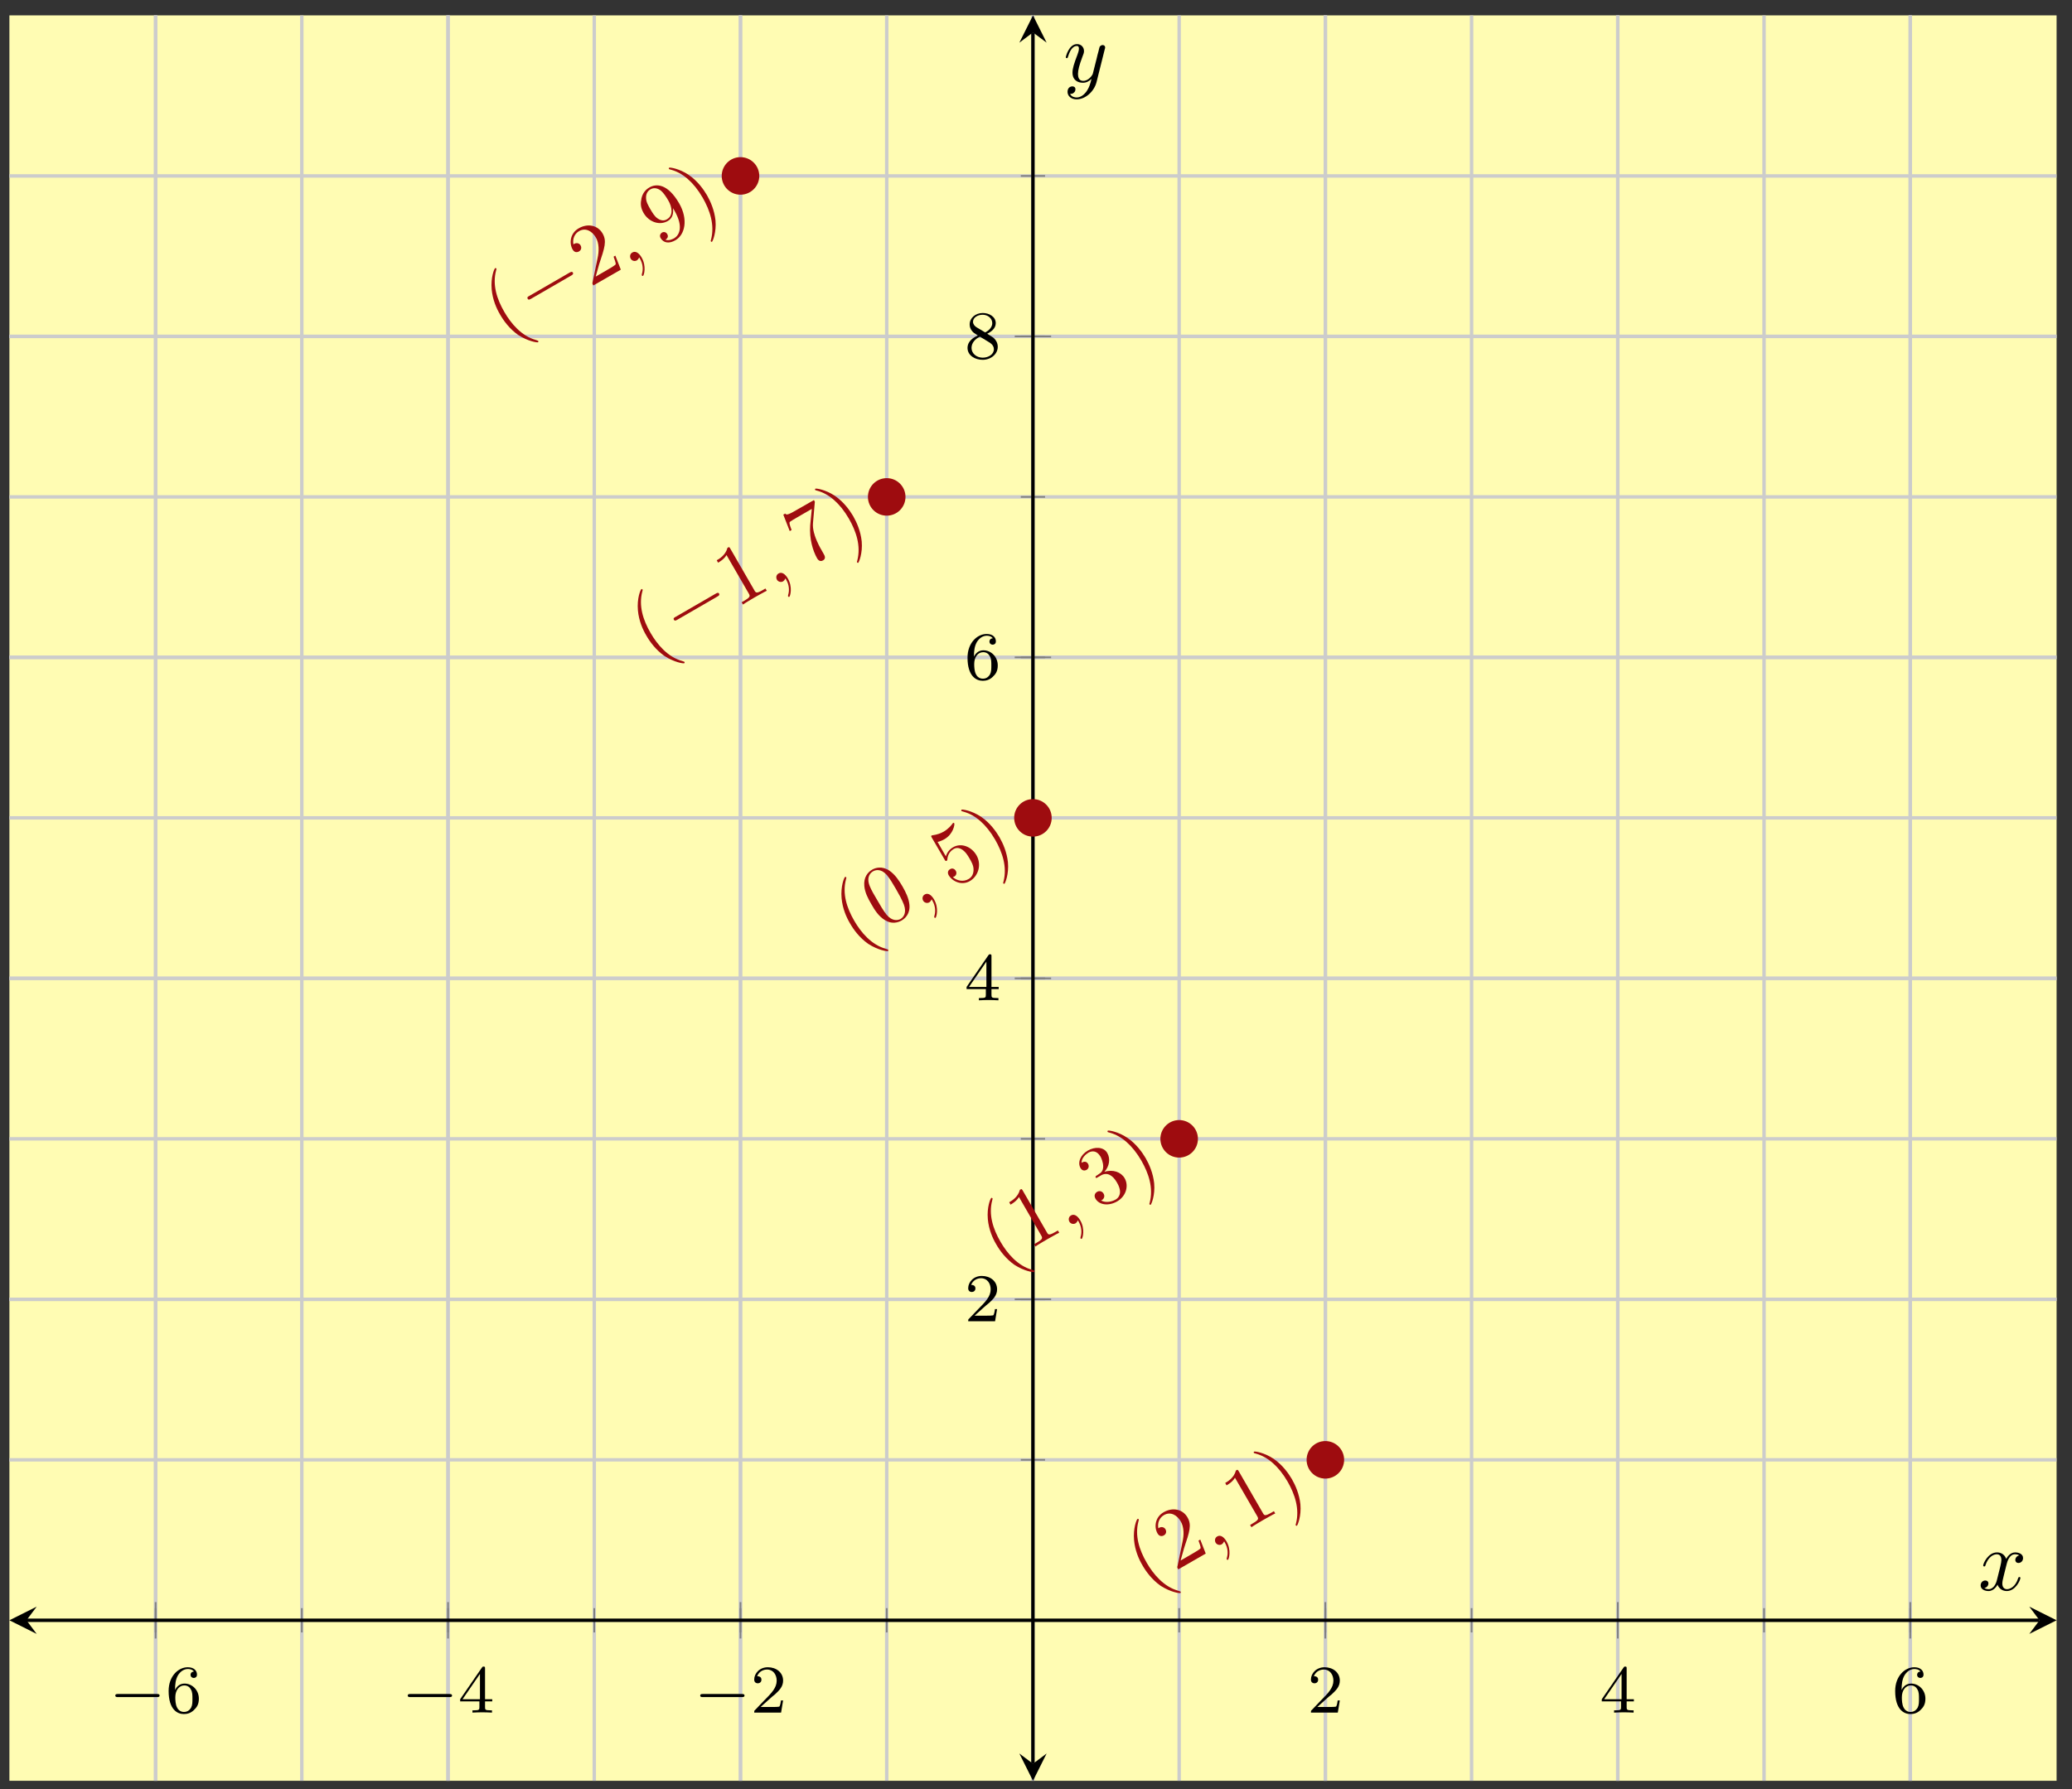<?xml version="1.0" encoding="UTF-8"?>
<svg xmlns="http://www.w3.org/2000/svg" xmlns:xlink="http://www.w3.org/1999/xlink" width="242pt" height="209pt" viewBox="0 0 242 209" version="1.1">
<rect x="0" y="0" width="242" height="209" fill="#333333" stroke="none"/>
<defs>
<g>
<symbol overflow="visible" id="glyph0-0">
<path style="stroke:none;" d=""/>
</symbol>
<symbol overflow="visible" id="glyph0-1">
<path style="stroke:none;" d="M 5.562 -1.812 C 5.703 -1.812 5.875 -1.812 5.875 -1.984 C 5.875 -2.172 5.703 -2.172 5.562 -2.172 L 1 -2.172 C 0.875 -2.172 0.703 -2.172 0.703 -1.984 C 0.703 -1.812 0.875 -1.812 1 -1.812 Z M 5.562 -1.812 "/>
</symbol>
<symbol overflow="visible" id="glyph1-0">
<path style="stroke:none;" d=""/>
</symbol>
<symbol overflow="visible" id="glyph1-1">
<path style="stroke:none;" d="M 1.094 -2.641 C 1.094 -3.297 1.156 -3.875 1.438 -4.359 C 1.688 -4.766 2.094 -5.094 2.594 -5.094 C 2.75 -5.094 3.109 -5.062 3.297 -4.797 C 2.938 -4.766 2.906 -4.5 2.906 -4.422 C 2.906 -4.172 3.094 -4.047 3.281 -4.047 C 3.422 -4.047 3.656 -4.125 3.656 -4.438 C 3.656 -4.906 3.297 -5.297 2.578 -5.297 C 1.469 -5.297 0.344 -4.25 0.344 -2.531 C 0.344 -0.359 1.359 0.172 2.125 0.172 C 2.516 0.172 2.922 0.062 3.281 -0.281 C 3.609 -0.594 3.875 -0.922 3.875 -1.625 C 3.875 -2.656 3.078 -3.391 2.203 -3.391 C 1.625 -3.391 1.281 -3.031 1.094 -2.641 Z M 2.125 -0.078 C 1.703 -0.078 1.438 -0.359 1.328 -0.594 C 1.141 -0.953 1.125 -1.484 1.125 -1.797 C 1.125 -2.578 1.547 -3.172 2.172 -3.172 C 2.562 -3.172 2.812 -2.969 2.953 -2.688 C 3.125 -2.391 3.125 -2.031 3.125 -1.625 C 3.125 -1.219 3.125 -0.875 2.969 -0.578 C 2.75 -0.219 2.484 -0.078 2.125 -0.078 Z M 2.125 -0.078 "/>
</symbol>
<symbol overflow="visible" id="glyph1-2">
<path style="stroke:none;" d="M 3.141 -5.156 C 3.141 -5.312 3.141 -5.375 2.969 -5.375 C 2.875 -5.375 2.859 -5.375 2.781 -5.266 L 0.234 -1.562 L 0.234 -1.312 L 2.484 -1.312 L 2.484 -0.641 C 2.484 -0.344 2.469 -0.266 1.844 -0.266 L 1.672 -0.266 L 1.672 0 C 2.344 -0.031 2.359 -0.031 2.812 -0.031 C 3.266 -0.031 3.281 -0.031 3.953 0 L 3.953 -0.266 L 3.781 -0.266 C 3.156 -0.266 3.141 -0.344 3.141 -0.641 L 3.141 -1.312 L 3.984 -1.312 L 3.984 -1.562 L 3.141 -1.562 Z M 2.547 -4.516 L 2.547 -1.562 L 0.516 -1.562 Z M 2.547 -4.516 "/>
</symbol>
<symbol overflow="visible" id="glyph1-3">
<path style="stroke:none;" d="M 2.25 -1.625 C 2.375 -1.75 2.703 -2.016 2.844 -2.125 C 3.328 -2.578 3.797 -3.016 3.797 -3.734 C 3.797 -4.688 3 -5.297 2.016 -5.297 C 1.047 -5.297 0.422 -4.578 0.422 -3.859 C 0.422 -3.469 0.734 -3.422 0.844 -3.422 C 1.016 -3.422 1.266 -3.531 1.266 -3.844 C 1.266 -4.25 0.859 -4.25 0.766 -4.25 C 1 -4.844 1.531 -5.031 1.922 -5.031 C 2.656 -5.031 3.047 -4.406 3.047 -3.734 C 3.047 -2.906 2.469 -2.297 1.516 -1.344 L 0.516 -0.297 C 0.422 -0.219 0.422 -0.203 0.422 0 L 3.562 0 L 3.797 -1.422 L 3.547 -1.422 C 3.531 -1.266 3.469 -0.875 3.375 -0.719 C 3.328 -0.656 2.719 -0.656 2.594 -0.656 L 1.172 -0.656 Z M 2.25 -1.625 "/>
</symbol>
<symbol overflow="visible" id="glyph1-4">
<path style="stroke:none;" d="M 2.641 -2.875 C 3.094 -3.094 3.641 -3.484 3.641 -4.109 C 3.641 -4.875 2.859 -5.297 2.125 -5.297 C 1.281 -5.297 0.594 -4.719 0.594 -3.969 C 0.594 -3.672 0.688 -3.406 0.891 -3.172 C 1.031 -3 1.062 -2.984 1.547 -2.672 C 0.562 -2.234 0.344 -1.656 0.344 -1.219 C 0.344 -0.328 1.234 0.172 2.109 0.172 C 3.078 0.172 3.875 -0.5 3.875 -1.344 C 3.875 -1.844 3.609 -2.172 3.469 -2.312 C 3.344 -2.438 3.328 -2.453 2.641 -2.875 Z M 1.406 -3.625 C 1.172 -3.766 0.984 -4 0.984 -4.266 C 0.984 -4.766 1.531 -5.094 2.109 -5.094 C 2.719 -5.094 3.234 -4.672 3.234 -4.109 C 3.234 -3.656 2.875 -3.266 2.406 -3.031 Z M 1.797 -2.531 C 1.828 -2.516 2.734 -1.953 2.875 -1.875 C 3 -1.797 3.422 -1.547 3.422 -1.062 C 3.422 -0.453 2.766 -0.078 2.125 -0.078 C 1.406 -0.078 0.812 -0.562 0.812 -1.219 C 0.812 -1.812 1.25 -2.281 1.797 -2.531 Z M 1.797 -2.531 "/>
</symbol>
<symbol overflow="visible" id="glyph2-0">
<path style="stroke:none;" d=""/>
</symbol>
<symbol overflow="visible" id="glyph2-1">
<path style="stroke:none;" d="M 4.062 0.422 C 4.047 0.406 4.031 0.391 3.797 0.312 C 2.109 -0.141 0.875 -1.625 0.109 -2.953 C -0.766 -4.453 -1.312 -6.141 -0.859 -7.812 C -0.812 -7.984 -0.812 -8 -0.828 -8.031 C -0.875 -8.094 -0.922 -8.109 -0.969 -8.078 C -1.078 -8.031 -1.5 -6.984 -1.375 -5.594 C -1.266 -4.391 -0.812 -3.359 -0.391 -2.656 C 0 -1.969 0.688 -1 1.734 -0.266 C 2.875 0.469 3.922 0.625 4.031 0.578 C 4.078 0.547 4.094 0.5 4.062 0.422 Z M 4.062 0.422 "/>
</symbol>
<symbol overflow="visible" id="glyph2-2">
<path style="stroke:none;" d="M 0.703 -1.281 L 1.109 -2.719 C 1.766 -4.688 2.016 -5.438 1.516 -6.312 C 0.953 -7.297 -0.234 -7.531 -1.281 -6.922 C -2.266 -6.359 -2.422 -5.203 -1.984 -4.438 C -1.703 -3.953 -1.281 -4.203 -1.25 -4.219 C -1.094 -4.297 -0.859 -4.562 -1.062 -4.938 C -1.188 -5.156 -1.5 -5.281 -1.797 -5.109 C -1.859 -5.078 -1.875 -5.062 -1.891 -5.031 C -2.031 -5.719 -1.734 -6.312 -1.234 -6.594 C -0.453 -7.047 0.312 -6.562 0.719 -5.859 C 1.125 -5.172 1.109 -4.234 0.922 -3.422 L 0.344 -0.625 C 0.297 -0.484 0.312 -0.453 0.438 -0.25 L 3.641 -2.094 L 3 -3.734 L 2.797 -3.609 C 2.891 -3.328 3.062 -2.906 3.047 -2.734 C 3.016 -2.625 2.453 -2.297 2.266 -2.188 Z M 0.703 -1.281 "/>
</symbol>
<symbol overflow="visible" id="glyph2-3">
<path style="stroke:none;" d="M 1.578 -4.578 L 1.75 -4.297 C 2.906 -2.281 2.234 -1.359 1.734 -1.062 C 1.594 -0.984 1.109 -0.719 0.703 -0.891 C 1.078 -1.109 1 -1.391 0.922 -1.531 C 0.766 -1.812 0.484 -1.828 0.297 -1.719 C 0.172 -1.641 -0.047 -1.406 0.141 -1.078 C 0.484 -0.484 1.156 -0.406 1.875 -0.828 C 3 -1.484 3.375 -3.266 2.312 -5.125 C 0.969 -7.453 -0.375 -7.453 -1.156 -7 C -1.625 -6.734 -1.953 -6.328 -2.094 -5.734 C -2.219 -5.125 -2.219 -4.656 -1.844 -4 C -1.219 -2.938 0.031 -2.516 0.984 -3.078 C 1.516 -3.375 1.672 -3.953 1.578 -4.578 Z M 0.891 -3.281 C 0.766 -3.203 0.359 -2.969 -0.219 -3.375 C -0.562 -3.609 -0.812 -4.031 -1.062 -4.453 C -1.328 -4.922 -1.562 -5.328 -1.562 -5.766 C -1.578 -6.312 -1.328 -6.609 -1.031 -6.781 C -0.625 -7.016 -0.156 -6.891 0.203 -6.594 C 0.469 -6.375 0.828 -5.844 1.047 -5.453 C 1.469 -4.734 1.656 -3.719 0.891 -3.281 Z M 0.891 -3.281 "/>
</symbol>
<symbol overflow="visible" id="glyph2-4">
<path style="stroke:none;" d="M 1.234 -3.609 C 0.844 -4.266 0.156 -5.25 -0.891 -5.969 C -2.016 -6.719 -3.094 -6.859 -3.172 -6.812 C -3.219 -6.781 -3.234 -6.719 -3.203 -6.672 C -3.188 -6.641 -3.188 -6.625 -2.922 -6.562 C -1.578 -6.188 -0.312 -5.109 0.734 -3.312 C 1.594 -1.812 2.156 -0.125 1.719 1.578 C 1.656 1.75 1.672 1.766 1.688 1.781 C 1.719 1.844 1.781 1.875 1.828 1.844 C 1.906 1.797 2.359 0.734 2.234 -0.656 C 2.109 -1.844 1.656 -2.875 1.234 -3.609 Z M 1.234 -3.609 "/>
</symbol>
<symbol overflow="visible" id="glyph2-5">
<path style="stroke:none;" d="M -0.641 -6.984 C -0.766 -7.203 -0.781 -7.219 -0.984 -7.094 C -1.203 -6.234 -1.953 -5.797 -2.234 -5.641 L -2.078 -5.359 C -1.891 -5.469 -1.391 -5.75 -1.094 -6.25 L 1.5 -1.766 C 1.672 -1.453 1.719 -1.344 0.938 -0.891 L 0.672 -0.734 L 0.828 -0.469 C 1.109 -0.672 1.859 -1.109 2.203 -1.312 C 2.547 -1.5 3.297 -1.938 3.609 -2.078 L 3.453 -2.344 L 3.188 -2.188 C 2.406 -1.734 2.328 -1.828 2.156 -2.141 Z M -0.641 -6.984 "/>
</symbol>
<symbol overflow="visible" id="glyph2-6">
<path style="stroke:none;" d="M 1.062 -7.641 C 1.094 -7.766 1.078 -7.781 0.969 -7.969 L -1.141 -6.766 C -2.172 -6.156 -2.266 -6.25 -2.391 -6.391 L -2.609 -6.266 L -1.859 -4.344 L -1.641 -4.469 C -1.688 -4.609 -1.938 -5.188 -1.875 -5.375 C -1.859 -5.453 -1.172 -5.844 -1.062 -5.906 L 0.719 -6.938 C 0.703 -6.75 0.578 -5.406 0.531 -5.016 C 0.422 -3.406 0.844 -2.031 1.344 -1.156 C 1.391 -1.078 1.625 -0.688 2.031 -0.922 C 2.422 -1.141 2.188 -1.531 2.141 -1.609 L 1.891 -2.062 C 1.609 -2.531 1.375 -3.016 1.172 -3.531 C 1.094 -3.75 0.781 -4.547 0.859 -5.312 Z M 1.062 -7.641 "/>
</symbol>
<symbol overflow="visible" id="glyph2-7">
<path style="stroke:none;" d="M 2.375 -5.047 C 1.969 -5.734 1.531 -6.406 0.859 -6.875 C -0.016 -7.469 -0.812 -7.203 -1.156 -7 C -1.688 -6.688 -2.172 -6.094 -2.078 -5.094 C -2.016 -4.344 -1.656 -3.641 -1.25 -2.953 C -0.875 -2.297 -0.422 -1.547 0.344 -1.094 C 1.109 -0.609 1.844 -0.812 2.266 -1.047 C 2.719 -1.312 3.297 -1.875 3.188 -2.922 C 3.109 -3.672 2.766 -4.359 2.375 -5.047 Z M 2.156 -1.234 C 1.812 -1.047 1.172 -0.969 0.547 -1.703 C 0.156 -2.172 -0.297 -2.969 -0.594 -3.484 C -0.922 -4.031 -1.25 -4.594 -1.453 -5.094 C -1.891 -6.219 -1.281 -6.672 -1.062 -6.797 C -0.781 -6.969 -0.125 -7.141 0.547 -6.375 C 0.922 -5.938 1.297 -5.281 1.609 -4.75 C 1.984 -4.094 2.312 -3.516 2.547 -2.906 C 2.875 -2 2.547 -1.469 2.156 -1.234 Z M 2.156 -1.234 "/>
</symbol>
<symbol overflow="visible" id="glyph2-8">
<path style="stroke:none;" d="M 2.875 -3.969 C 2.281 -5 1.078 -5.453 0.141 -4.906 C -0.266 -4.672 -0.562 -4.312 -0.703 -3.844 L -1.672 -5.531 C -1.469 -5.562 -1.156 -5.688 -0.875 -5.844 C 0.188 -6.453 0.344 -7.594 0.281 -7.703 C 0.25 -7.75 0.188 -7.781 0.125 -7.734 C 0.125 -7.734 0.094 -7.719 0.078 -7.672 C -0.062 -7.484 -0.375 -7.078 -0.953 -6.734 C -1.281 -6.547 -1.734 -6.375 -2.234 -6.312 C -2.328 -6.297 -2.344 -6.297 -2.359 -6.281 C -2.453 -6.234 -2.422 -6.172 -2.344 -6.031 L -0.859 -3.484 C -0.781 -3.328 -0.734 -3.266 -0.609 -3.328 C -0.531 -3.375 -0.547 -3.391 -0.531 -3.469 C -0.516 -3.656 -0.469 -4.312 0.234 -4.719 C 0.688 -4.969 1.109 -4.703 1.281 -4.578 C 1.594 -4.344 1.812 -4.031 2.062 -3.594 C 2.25 -3.281 2.547 -2.766 2.531 -2.281 C 2.531 -1.812 2.344 -1.406 1.938 -1.188 C 1.328 -0.828 0.562 -1 0.109 -1.422 C 0.141 -1.438 0.172 -1.438 0.281 -1.484 C 0.562 -1.656 0.578 -1.953 0.453 -2.156 C 0.328 -2.375 0.062 -2.516 -0.219 -2.344 C -0.344 -2.281 -0.594 -2.031 -0.375 -1.641 C 0.062 -0.906 1.141 -0.406 2.094 -0.953 C 3.094 -1.531 3.5 -2.875 2.875 -3.969 Z M 2.875 -3.969 "/>
</symbol>
<symbol overflow="visible" id="glyph2-9">
<path style="stroke:none;" d="M 0.734 -4.484 C 1.312 -5.125 1.469 -6.016 1.062 -6.703 C 0.656 -7.406 -0.375 -7.453 -1.203 -6.969 C -2.062 -6.469 -2.438 -5.578 -2.047 -4.922 C -1.891 -4.641 -1.609 -4.578 -1.344 -4.719 C -1.094 -4.875 -1.031 -5.156 -1.172 -5.422 C -1.422 -5.844 -1.828 -5.609 -1.938 -5.547 C -1.938 -6.109 -1.438 -6.547 -1.125 -6.734 C -0.75 -6.938 -0.172 -7.031 0.281 -6.266 C 0.344 -6.156 0.594 -5.641 0.594 -5.125 C 0.594 -4.562 0.312 -4.359 0.094 -4.234 C 0.031 -4.188 -0.156 -4.047 -0.234 -4.016 C -0.297 -3.953 -0.328 -3.906 -0.281 -3.828 C -0.234 -3.734 -0.188 -3.766 -0.031 -3.859 L 0.344 -4.078 C 1.047 -4.484 1.719 -4.094 2.203 -3.234 C 2.891 -2.062 2.438 -1.469 2.047 -1.25 C 1.672 -1.031 0.938 -0.812 0.344 -1.141 C 0.672 -1.266 0.828 -1.625 0.641 -1.938 C 0.469 -2.25 0.125 -2.297 -0.109 -2.156 C -0.328 -2.031 -0.531 -1.75 -0.312 -1.359 C 0.141 -0.578 1.266 -0.484 2.219 -1.031 C 3.281 -1.641 3.609 -2.875 3.094 -3.75 C 2.688 -4.453 1.734 -4.812 0.734 -4.484 Z M 0.734 -4.484 "/>
</symbol>
<symbol overflow="visible" id="glyph3-0">
<path style="stroke:none;" d=""/>
</symbol>
<symbol overflow="visible" id="glyph3-1">
<path style="stroke:none;" d="M 4.531 -5.266 C 4.672 -5.344 4.844 -5.438 4.75 -5.625 C 4.656 -5.781 4.484 -5.688 4.344 -5.609 L -0.328 -2.906 C -0.484 -2.828 -0.625 -2.734 -0.531 -2.578 C -0.438 -2.391 -0.297 -2.484 -0.141 -2.562 Z M 4.531 -5.266 "/>
</symbol>
<symbol overflow="visible" id="glyph4-0">
<path style="stroke:none;" d=""/>
</symbol>
<symbol overflow="visible" id="glyph4-1">
<path style="stroke:none;" d="M 1.75 -1.031 C 1.422 -1.594 1.016 -1.812 0.672 -1.609 C 0.391 -1.453 0.344 -1.125 0.484 -0.875 C 0.609 -0.656 0.922 -0.531 1.203 -0.688 C 1.297 -0.75 1.391 -0.859 1.438 -0.969 C 1.453 -1.016 1.469 -1.031 1.469 -1.031 C 1.484 -1.031 1.484 -1.031 1.547 -0.906 C 1.938 -0.25 1.938 0.438 1.797 0.875 C 1.766 1.031 1.766 1.047 1.781 1.062 C 1.828 1.141 1.891 1.141 1.922 1.125 C 2.031 1.062 2.344 -0.016 1.75 -1.031 Z M 1.75 -1.031 "/>
</symbol>
<symbol overflow="visible" id="glyph5-0">
<path style="stroke:none;" d=""/>
</symbol>
<symbol overflow="visible" id="glyph5-1">
<path style="stroke:none;" d="M 3.328 -3.016 C 3.391 -3.266 3.625 -4.188 4.312 -4.188 C 4.359 -4.188 4.609 -4.188 4.812 -4.062 C 4.531 -4 4.344 -3.766 4.344 -3.516 C 4.344 -3.359 4.453 -3.172 4.719 -3.172 C 4.938 -3.172 5.25 -3.344 5.25 -3.75 C 5.25 -4.266 4.672 -4.406 4.328 -4.406 C 3.75 -4.406 3.406 -3.875 3.281 -3.656 C 3.031 -4.312 2.5 -4.406 2.203 -4.406 C 1.172 -4.406 0.594 -3.125 0.594 -2.875 C 0.594 -2.766 0.703 -2.766 0.719 -2.766 C 0.797 -2.766 0.828 -2.797 0.844 -2.875 C 1.188 -3.938 1.844 -4.188 2.188 -4.188 C 2.375 -4.188 2.719 -4.094 2.719 -3.516 C 2.719 -3.203 2.547 -2.547 2.188 -1.141 C 2.031 -0.531 1.672 -0.109 1.234 -0.109 C 1.172 -0.109 0.953 -0.109 0.734 -0.234 C 0.984 -0.297 1.203 -0.5 1.203 -0.781 C 1.203 -1.047 0.984 -1.125 0.844 -1.125 C 0.531 -1.125 0.297 -0.875 0.297 -0.547 C 0.297 -0.094 0.781 0.109 1.219 0.109 C 1.891 0.109 2.25 -0.594 2.266 -0.641 C 2.391 -0.281 2.75 0.109 3.344 0.109 C 4.375 0.109 4.938 -1.172 4.938 -1.422 C 4.938 -1.531 4.859 -1.531 4.828 -1.531 C 4.734 -1.531 4.719 -1.484 4.688 -1.422 C 4.359 -0.344 3.688 -0.109 3.375 -0.109 C 2.984 -0.109 2.828 -0.422 2.828 -0.766 C 2.828 -0.984 2.875 -1.203 2.984 -1.641 Z M 3.328 -3.016 "/>
</symbol>
<symbol overflow="visible" id="glyph5-2">
<path style="stroke:none;" d="M 4.844 -3.797 C 4.891 -3.938 4.891 -3.953 4.891 -4.031 C 4.891 -4.203 4.75 -4.297 4.594 -4.297 C 4.5 -4.297 4.344 -4.234 4.25 -4.094 C 4.234 -4.031 4.141 -3.734 4.109 -3.547 C 4.031 -3.297 3.969 -3.016 3.906 -2.75 L 3.453 -0.953 C 3.422 -0.812 2.984 -0.109 2.328 -0.109 C 1.828 -0.109 1.719 -0.547 1.719 -0.922 C 1.719 -1.375 1.891 -2 2.219 -2.875 C 2.375 -3.281 2.422 -3.391 2.422 -3.594 C 2.422 -4.031 2.109 -4.406 1.609 -4.406 C 0.656 -4.406 0.297 -2.953 0.297 -2.875 C 0.297 -2.766 0.391 -2.766 0.406 -2.766 C 0.516 -2.766 0.516 -2.797 0.562 -2.953 C 0.844 -3.891 1.234 -4.188 1.578 -4.188 C 1.656 -4.188 1.828 -4.188 1.828 -3.875 C 1.828 -3.625 1.719 -3.359 1.656 -3.172 C 1.25 -2.109 1.078 -1.547 1.078 -1.078 C 1.078 -0.188 1.703 0.109 2.297 0.109 C 2.688 0.109 3.016 -0.062 3.297 -0.344 C 3.172 0.172 3.047 0.672 2.656 1.203 C 2.391 1.531 2.016 1.828 1.562 1.828 C 1.422 1.828 0.969 1.797 0.797 1.406 C 0.953 1.406 1.094 1.406 1.219 1.281 C 1.328 1.203 1.422 1.062 1.422 0.875 C 1.422 0.562 1.156 0.531 1.062 0.531 C 0.828 0.531 0.5 0.688 0.5 1.172 C 0.5 1.672 0.938 2.047 1.562 2.047 C 2.578 2.047 3.609 1.141 3.891 0.016 Z M 4.844 -3.797 "/>
</symbol>
</g>
</defs>
<g id="surface1">
<path style=" stroke:none;fill-rule:nonzero;fill:rgb(100%,98.47%,70.001%);fill-opacity:1;" d="M 1.098 208.031 L 240.199 208.031 L 240.199 1.797 L 1.098 1.797 Z M 1.098 208.031 "/>
<path style="fill:none;stroke-width:0.399;stroke-linecap:butt;stroke-linejoin:miter;stroke:rgb(79.999%,79.999%,79.999%);stroke-opacity:1;stroke-miterlimit:10;" d="M 17.079 -0 L 17.079 206.228 M 34.156 -0 L 34.156 206.228 M 51.233 -0 L 51.233 206.228 M 68.311 -0 L 68.311 206.228 M 85.388 -0 L 85.388 206.228 M 102.469 -0 L 102.469 206.228 M 119.546 -0 L 119.546 206.228 M 136.624 -0 L 136.624 206.228 M 153.701 -0 L 153.701 206.228 M 170.778 -0 L 170.778 206.228 M 187.855 -0 L 187.855 206.228 M 204.937 -0 L 204.937 206.228 M 222.014 -0 L 222.014 206.228 " transform="matrix(1,0,0,-1,1.096,208.031)"/>
<path style="fill:none;stroke-width:0.399;stroke-linecap:butt;stroke-linejoin:miter;stroke:rgb(79.999%,79.999%,79.999%);stroke-opacity:1;stroke-miterlimit:10;" d="M 17.079 -0 L 17.079 206.228 M 51.233 -0 L 51.233 206.228 M 85.388 -0 L 85.388 206.228 M 153.701 -0 L 153.701 206.228 M 187.855 -0 L 187.855 206.228 M 222.014 -0 L 222.014 206.228 " transform="matrix(1,0,0,-1,1.096,208.031)"/>
<path style="fill:none;stroke-width:0.399;stroke-linecap:butt;stroke-linejoin:miter;stroke:rgb(79.999%,79.999%,79.999%);stroke-opacity:1;stroke-miterlimit:10;" d="M 0.002 37.494 L 239.091 37.494 M 0.002 56.244 L 239.091 56.244 M 0.002 74.993 L 239.091 74.993 M 0.002 93.739 L 239.091 93.739 M 0.002 112.488 L 239.091 112.488 M 0.002 131.238 L 239.091 131.238 M 0.002 149.983 L 239.091 149.983 M 0.002 168.733 L 239.091 168.733 M 0.002 187.478 L 239.091 187.478 " transform="matrix(1,0,0,-1,1.096,208.031)"/>
<path style="fill:none;stroke-width:0.399;stroke-linecap:butt;stroke-linejoin:miter;stroke:rgb(79.999%,79.999%,79.999%);stroke-opacity:1;stroke-miterlimit:10;" d="M 0.002 56.244 L 239.091 56.244 M 0.002 93.739 L 239.091 93.739 M 0.002 131.238 L 239.091 131.238 M 0.002 168.733 L 239.091 168.733 " transform="matrix(1,0,0,-1,1.096,208.031)"/>
<path style="fill:none;stroke-width:0.199;stroke-linecap:butt;stroke-linejoin:miter;stroke:rgb(50%,50%,50%);stroke-opacity:1;stroke-miterlimit:10;" d="M 17.079 17.331 L 17.079 20.167 M 34.156 17.331 L 34.156 20.167 M 51.233 17.331 L 51.233 20.167 M 68.311 17.331 L 68.311 20.167 M 85.388 17.331 L 85.388 20.167 M 102.469 17.331 L 102.469 20.167 M 119.546 17.331 L 119.546 20.167 M 136.624 17.331 L 136.624 20.167 M 153.701 17.331 L 153.701 20.167 M 170.778 17.331 L 170.778 20.167 M 187.855 17.331 L 187.855 20.167 M 204.937 17.331 L 204.937 20.167 M 222.014 17.331 L 222.014 20.167 " transform="matrix(1,0,0,-1,1.096,208.031)"/>
<path style="fill:none;stroke-width:0.199;stroke-linecap:butt;stroke-linejoin:miter;stroke:rgb(50%,50%,50%);stroke-opacity:1;stroke-miterlimit:10;" d="M 17.079 16.62 L 17.079 20.874 M 51.233 16.62 L 51.233 20.874 M 85.388 16.62 L 85.388 20.874 M 153.701 16.62 L 153.701 20.874 M 187.855 16.62 L 187.855 20.874 M 222.014 16.62 L 222.014 20.874 " transform="matrix(1,0,0,-1,1.096,208.031)"/>
<path style="fill:none;stroke-width:0.199;stroke-linecap:butt;stroke-linejoin:miter;stroke:rgb(50%,50%,50%);stroke-opacity:1;stroke-miterlimit:10;" d="M 118.128 37.494 L 120.964 37.494 M 118.128 56.244 L 120.964 56.244 M 118.128 74.993 L 120.964 74.993 M 118.128 93.739 L 120.964 93.739 M 118.128 112.488 L 120.964 112.488 M 118.128 131.238 L 120.964 131.238 M 118.128 149.983 L 120.964 149.983 M 118.128 168.733 L 120.964 168.733 M 118.128 187.478 L 120.964 187.478 " transform="matrix(1,0,0,-1,1.096,208.031)"/>
<path style="fill:none;stroke-width:0.199;stroke-linecap:butt;stroke-linejoin:miter;stroke:rgb(50%,50%,50%);stroke-opacity:1;stroke-miterlimit:10;" d="M 117.418 56.244 L 121.671 56.244 M 117.418 93.739 L 121.671 93.739 M 117.418 131.238 L 121.671 131.238 M 117.418 168.733 L 121.671 168.733 " transform="matrix(1,0,0,-1,1.096,208.031)"/>
<path style="fill:none;stroke-width:0.399;stroke-linecap:butt;stroke-linejoin:miter;stroke:rgb(0%,0%,0%);stroke-opacity:1;stroke-miterlimit:10;" d="M 1.994 18.749 L 237.099 18.749 " transform="matrix(1,0,0,-1,1.096,208.031)"/>
<path style=" stroke:none;fill-rule:nonzero;fill:rgb(0%,0%,0%);fill-opacity:1;" d="M 1.098 189.281 L 4.285 190.875 L 3.09 189.281 L 4.285 187.688 "/>
<path style=" stroke:none;fill-rule:nonzero;fill:rgb(0%,0%,0%);fill-opacity:1;" d="M 240.199 189.281 L 237.012 187.688 L 238.207 189.281 L 237.012 190.875 "/>
<path style="fill:none;stroke-width:0.399;stroke-linecap:butt;stroke-linejoin:miter;stroke:rgb(0%,0%,0%);stroke-opacity:1;stroke-miterlimit:10;" d="M 119.546 1.992 L 119.546 204.236 " transform="matrix(1,0,0,-1,1.096,208.031)"/>
<path style=" stroke:none;fill-rule:nonzero;fill:rgb(0%,0%,0%);fill-opacity:1;" d="M 120.648 208.031 L 122.242 204.844 L 120.648 206.039 L 119.055 204.844 "/>
<path style=" stroke:none;fill-rule:nonzero;fill:rgb(0%,0%,0%);fill-opacity:1;" d="M 120.648 1.797 L 119.055 4.984 L 120.648 3.789 L 122.242 4.984 "/>
<g style="fill:rgb(0%,0%,0%);fill-opacity:1;">
  <use xlink:href="#glyph0-1" x="12.764" y="200.066"/>
</g>
<g style="fill:rgb(0%,0%,0%);fill-opacity:1;">
  <use xlink:href="#glyph1-1" x="19.351" y="200.066"/>
</g>
<g style="fill:rgb(0%,0%,0%);fill-opacity:1;">
  <use xlink:href="#glyph0-1" x="46.921" y="200.066"/>
</g>
<g style="fill:rgb(0%,0%,0%);fill-opacity:1;">
  <use xlink:href="#glyph1-2" x="53.509" y="200.066"/>
</g>
<g style="fill:rgb(0%,0%,0%);fill-opacity:1;">
  <use xlink:href="#glyph0-1" x="81.079" y="200.066"/>
</g>
<g style="fill:rgb(0%,0%,0%);fill-opacity:1;">
  <use xlink:href="#glyph1-3" x="87.666" y="200.066"/>
</g>
<g style="fill:rgb(0%,0%,0%);fill-opacity:1;">
  <use xlink:href="#glyph1-3" x="152.688" y="200.066"/>
</g>
<g style="fill:rgb(0%,0%,0%);fill-opacity:1;">
  <use xlink:href="#glyph1-2" x="186.845" y="200.066"/>
</g>
<g style="fill:rgb(0%,0%,0%);fill-opacity:1;">
  <use xlink:href="#glyph1-1" x="221.003" y="200.066"/>
</g>
<g style="fill:rgb(0%,0%,0%);fill-opacity:1;">
  <use xlink:href="#glyph1-3" x="112.658" y="154.353"/>
</g>
<g style="fill:rgb(0%,0%,0%);fill-opacity:1;">
  <use xlink:href="#glyph1-2" x="112.658" y="116.856"/>
</g>
<g style="fill:rgb(0%,0%,0%);fill-opacity:1;">
  <use xlink:href="#glyph1-1" x="112.658" y="79.359"/>
</g>
<g style="fill:rgb(0%,0%,0%);fill-opacity:1;">
  <use xlink:href="#glyph1-4" x="112.658" y="41.862"/>
</g>
<g style="fill:rgb(62%,4.7%,5.899%);fill-opacity:1;">
  <use xlink:href="#glyph2-1" x="58.802" y="39.406"/>
</g>
<g style="fill:rgb(62%,4.7%,5.899%);fill-opacity:1;">
  <use xlink:href="#glyph3-1" x="62.158" y="37.469"/>
</g>
<g style="fill:rgb(62%,4.7%,5.899%);fill-opacity:1;">
  <use xlink:href="#glyph2-2" x="68.868" y="33.595"/>
</g>
<g style="fill:rgb(62%,4.7%,5.899%);fill-opacity:1;">
  <use xlink:href="#glyph4-1" x="73.183" y="31.104"/>
</g>
<g style="fill:rgb(62%,4.7%,5.899%);fill-opacity:1;">
  <use xlink:href="#glyph2-3" x="77.017" y="28.89"/>
  <use xlink:href="#glyph2-4" x="81.331" y="26.399"/>
</g>
<g style="fill:rgb(62%,4.7%,5.899%);fill-opacity:1;">
  <use xlink:href="#glyph2-1" x="75.881" y="76.904"/>
</g>
<g style="fill:rgb(62%,4.7%,5.899%);fill-opacity:1;">
  <use xlink:href="#glyph3-1" x="79.237" y="74.966"/>
</g>
<g style="fill:rgb(62%,4.7%,5.899%);fill-opacity:1;">
  <use xlink:href="#glyph2-5" x="85.947" y="71.092"/>
</g>
<g style="fill:rgb(62%,4.7%,5.899%);fill-opacity:1;">
  <use xlink:href="#glyph4-1" x="90.262" y="68.601"/>
</g>
<g style="fill:rgb(62%,4.7%,5.899%);fill-opacity:1;">
  <use xlink:href="#glyph2-6" x="94.096" y="66.387"/>
  <use xlink:href="#glyph2-4" x="98.41" y="63.897"/>
</g>
<g style="fill:rgb(62%,4.7%,5.899%);fill-opacity:1;">
  <use xlink:href="#glyph2-1" x="99.67" y="110.527"/>
  <use xlink:href="#glyph2-7" x="103.026" y="108.589"/>
</g>
<g style="fill:rgb(62%,4.7%,5.899%);fill-opacity:1;">
  <use xlink:href="#glyph4-1" x="107.34" y="106.098"/>
</g>
<g style="fill:rgb(62%,4.7%,5.899%);fill-opacity:1;">
  <use xlink:href="#glyph2-8" x="111.175" y="103.884"/>
  <use xlink:href="#glyph2-4" x="115.489" y="101.394"/>
</g>
<g style="fill:rgb(62%,4.7%,5.899%);fill-opacity:1;">
  <use xlink:href="#glyph2-1" x="116.749" y="148.024"/>
  <use xlink:href="#glyph2-5" x="120.104" y="146.086"/>
</g>
<g style="fill:rgb(62%,4.7%,5.899%);fill-opacity:1;">
  <use xlink:href="#glyph4-1" x="124.419" y="143.596"/>
</g>
<g style="fill:rgb(62%,4.7%,5.899%);fill-opacity:1;">
  <use xlink:href="#glyph2-9" x="128.254" y="141.382"/>
  <use xlink:href="#glyph2-4" x="132.568" y="138.891"/>
</g>
<g style="fill:rgb(62%,4.7%,5.899%);fill-opacity:1;">
  <use xlink:href="#glyph2-1" x="133.828" y="185.521"/>
  <use xlink:href="#glyph2-2" x="137.183" y="183.584"/>
</g>
<g style="fill:rgb(62%,4.7%,5.899%);fill-opacity:1;">
  <use xlink:href="#glyph4-1" x="141.498" y="181.093"/>
</g>
<g style="fill:rgb(62%,4.7%,5.899%);fill-opacity:1;">
  <use xlink:href="#glyph2-5" x="145.333" y="178.879"/>
  <use xlink:href="#glyph2-4" x="149.647" y="176.388"/>
</g>
<path style="fill-rule:nonzero;fill:rgb(61.96%,4.706%,5.881%);fill-opacity:1;stroke-width:0.399;stroke-linecap:butt;stroke-linejoin:miter;stroke:rgb(61.96%,4.706%,5.881%);stroke-opacity:1;stroke-miterlimit:10;" d="M 87.384 187.478 C 87.384 188.58 86.489 189.474 85.388 189.474 C 84.29 189.474 83.396 188.58 83.396 187.478 C 83.396 186.381 84.29 185.486 85.388 185.486 C 86.489 185.486 87.384 186.381 87.384 187.478 Z M 87.384 187.478 " transform="matrix(1,0,0,-1,1.096,208.031)"/>
<path style="fill-rule:nonzero;fill:rgb(61.96%,4.706%,5.881%);fill-opacity:1;stroke-width:0.399;stroke-linecap:butt;stroke-linejoin:miter;stroke:rgb(61.96%,4.706%,5.881%);stroke-opacity:1;stroke-miterlimit:10;" d="M 104.461 149.983 C 104.461 151.085 103.567 151.975 102.469 151.975 C 101.368 151.975 100.473 151.085 100.473 149.983 C 100.473 148.882 101.368 147.991 102.469 147.991 C 103.567 147.991 104.461 148.882 104.461 149.983 Z M 104.461 149.983 " transform="matrix(1,0,0,-1,1.096,208.031)"/>
<path style="fill-rule:nonzero;fill:rgb(61.96%,4.706%,5.881%);fill-opacity:1;stroke-width:0.399;stroke-linecap:butt;stroke-linejoin:miter;stroke:rgb(61.96%,4.706%,5.881%);stroke-opacity:1;stroke-miterlimit:10;" d="M 121.538 112.488 C 121.538 113.59 120.644 114.48 119.546 114.48 C 118.445 114.48 117.554 113.59 117.554 112.488 C 117.554 111.387 118.445 110.496 119.546 110.496 C 120.644 110.496 121.538 111.387 121.538 112.488 Z M 121.538 112.488 " transform="matrix(1,0,0,-1,1.096,208.031)"/>
<path style="fill-rule:nonzero;fill:rgb(61.96%,4.706%,5.881%);fill-opacity:1;stroke-width:0.399;stroke-linecap:butt;stroke-linejoin:miter;stroke:rgb(61.96%,4.706%,5.881%);stroke-opacity:1;stroke-miterlimit:10;" d="M 138.616 74.993 C 138.616 76.091 137.725 76.985 136.624 76.985 C 135.522 76.985 134.631 76.091 134.631 74.993 C 134.631 73.892 135.522 73.001 136.624 73.001 C 137.725 73.001 138.616 73.892 138.616 74.993 Z M 138.616 74.993 " transform="matrix(1,0,0,-1,1.096,208.031)"/>
<path style="fill-rule:nonzero;fill:rgb(61.96%,4.706%,5.881%);fill-opacity:1;stroke-width:0.399;stroke-linecap:butt;stroke-linejoin:miter;stroke:rgb(61.96%,4.706%,5.881%);stroke-opacity:1;stroke-miterlimit:10;" d="M 155.693 37.494 C 155.693 38.596 154.802 39.487 153.701 39.487 C 152.599 39.487 151.709 38.596 151.709 37.494 C 151.709 36.397 152.599 35.502 153.701 35.502 C 154.802 35.502 155.693 36.397 155.693 37.494 Z M 155.693 37.494 " transform="matrix(1,0,0,-1,1.096,208.031)"/>
<g style="fill:rgb(0%,0%,0%);fill-opacity:1;">
  <use xlink:href="#glyph5-1" x="231.034" y="185.758"/>
</g>
<g style="fill:rgb(0%,0%,0%);fill-opacity:1;">
  <use xlink:href="#glyph5-2" x="124.184" y="9.559"/>
</g>
</g>
</svg>
